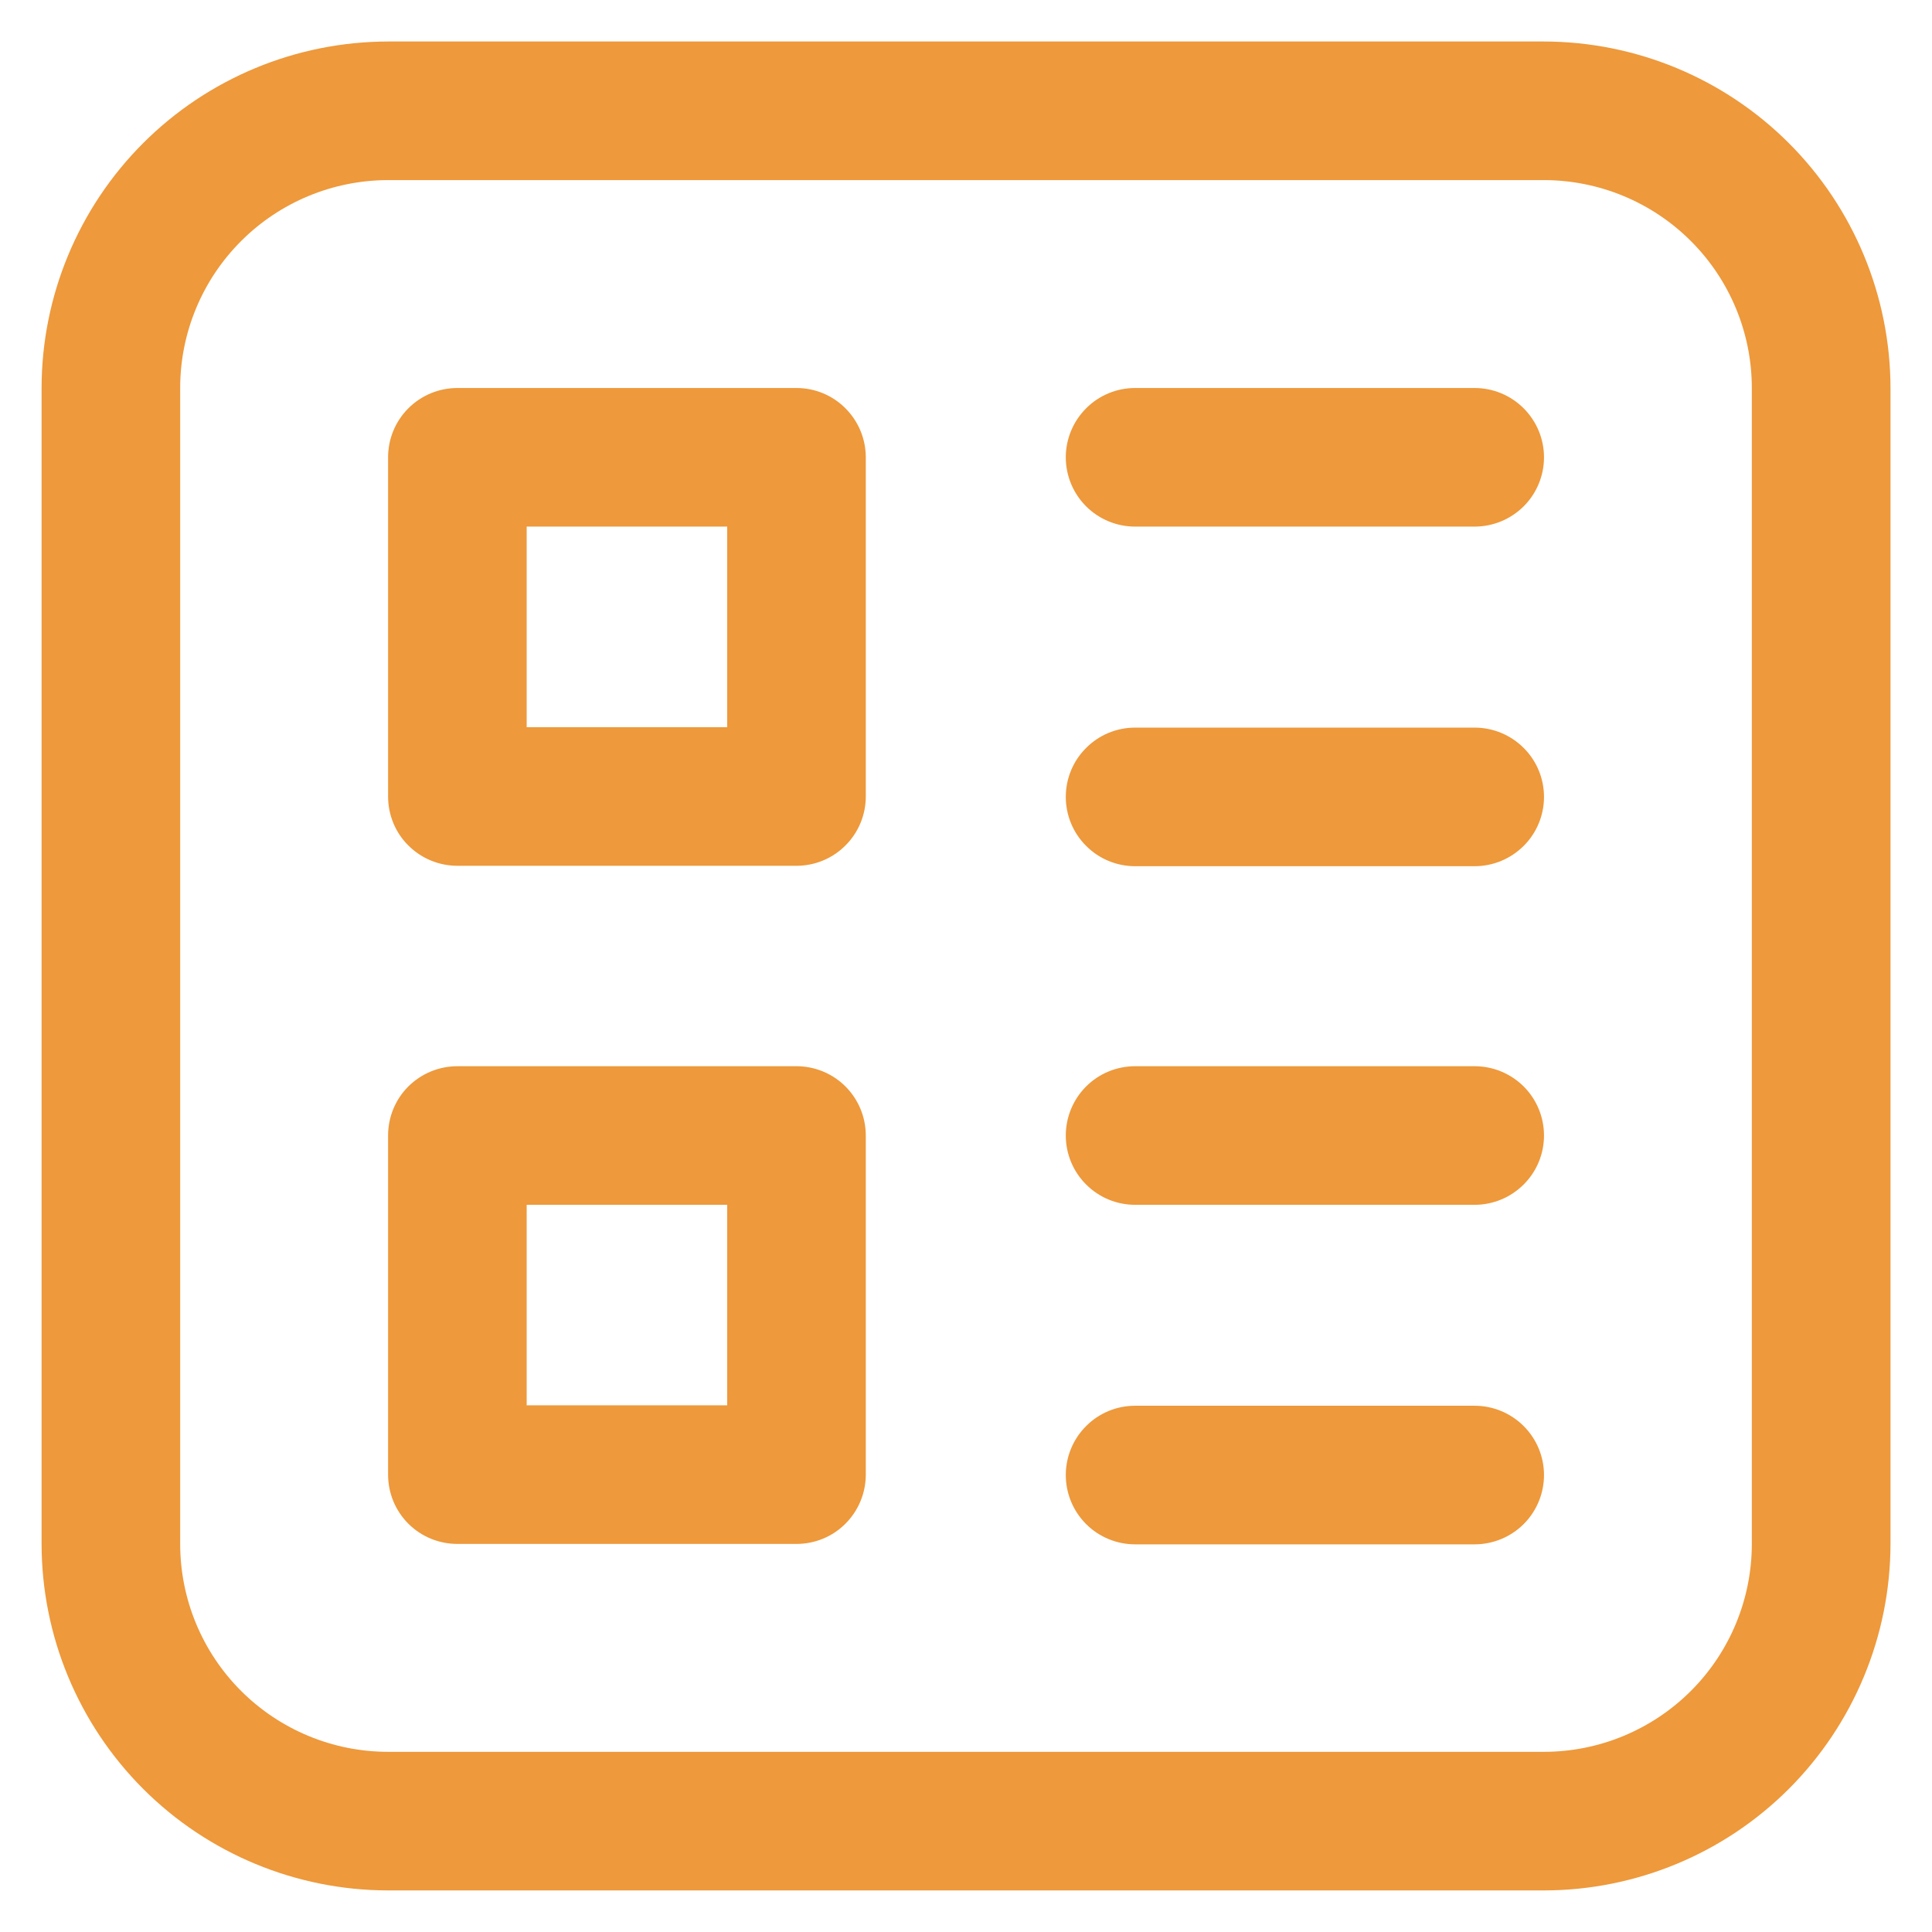 <svg xmlns="http://www.w3.org/2000/svg" width="23" height="23" viewBox="0 0 23 23" fill="none"><path d="M18.381 0.494H4.62C3.526 0.496 2.477 0.931 1.704 1.704C0.931 2.477 0.496 3.526 0.495 4.619V18.38C0.496 19.474 0.931 20.522 1.704 21.296C2.477 22.069 3.526 22.504 4.62 22.505H18.381C19.474 22.504 20.523 22.069 21.296 21.296C22.069 20.522 22.504 19.474 22.506 18.38V4.619C22.504 3.526 22.069 2.477 21.296 1.704C20.523 0.931 19.474 0.496 18.381 0.494ZM20.855 18.38C20.855 19.037 20.594 19.666 20.13 20.13C19.666 20.593 19.037 20.855 18.381 20.855H4.62C3.963 20.855 3.334 20.593 2.87 20.13C2.406 19.666 2.145 19.037 2.145 18.38V4.619C2.145 3.963 2.406 3.334 2.87 2.87C3.334 2.406 3.963 2.145 4.62 2.144H18.381C19.037 2.145 19.666 2.406 20.13 2.87C20.594 3.334 20.855 3.963 20.855 4.619V18.38ZM18.381 9.487C18.381 9.706 18.294 9.916 18.139 10.07C17.984 10.225 17.774 10.312 17.555 10.312H13.513C13.294 10.312 13.084 10.225 12.93 10.07C12.775 9.916 12.688 9.706 12.688 9.487C12.688 9.268 12.775 9.058 12.93 8.904C13.084 8.749 13.294 8.662 13.513 8.662H17.555C17.774 8.662 17.984 8.749 18.139 8.904C18.294 9.058 18.381 9.268 18.381 9.487ZM18.381 5.444C18.381 5.663 18.294 5.873 18.139 6.028C17.984 6.182 17.774 6.269 17.555 6.269H13.513C13.294 6.269 13.084 6.182 12.93 6.028C12.775 5.873 12.688 5.663 12.688 5.444C12.688 5.226 12.775 5.016 12.93 4.861C13.084 4.706 13.294 4.619 13.513 4.619H17.555C17.774 4.619 17.984 4.706 18.139 4.861C18.294 5.016 18.381 5.226 18.381 5.444ZM9.482 4.619H5.445C5.226 4.619 5.016 4.706 4.861 4.861C4.706 5.016 4.62 5.226 4.62 5.444V9.482C4.62 9.701 4.706 9.911 4.861 10.065C5.016 10.22 5.226 10.307 5.445 10.307H9.482C9.701 10.307 9.911 10.22 10.065 10.065C10.22 9.911 10.307 9.701 10.307 9.482V5.444C10.307 5.226 10.22 5.016 10.065 4.861C9.911 4.706 9.701 4.619 9.482 4.619ZM8.657 8.657H6.27V6.269H8.657V8.657ZM18.381 17.56C18.381 17.779 18.294 17.989 18.139 18.144C17.984 18.298 17.774 18.385 17.555 18.385H13.513C13.294 18.385 13.084 18.298 12.93 18.144C12.775 17.989 12.688 17.779 12.688 17.56C12.688 17.341 12.775 17.132 12.93 16.977C13.084 16.822 13.294 16.735 13.513 16.735H17.555C17.774 16.735 17.984 16.822 18.139 16.977C18.294 17.132 18.381 17.341 18.381 17.56ZM18.381 13.518C18.381 13.737 18.294 13.947 18.139 14.101C17.984 14.256 17.774 14.343 17.555 14.343H13.513C13.294 14.343 13.084 14.256 12.93 14.101C12.775 13.947 12.688 13.737 12.688 13.518C12.688 13.299 12.775 13.089 12.93 12.934C13.084 12.78 13.294 12.693 13.513 12.693H17.555C17.774 12.693 17.984 12.78 18.139 12.934C18.294 13.089 18.381 13.299 18.381 13.518ZM9.482 12.693H5.445C5.226 12.693 5.016 12.78 4.861 12.934C4.706 13.089 4.62 13.299 4.62 13.518V17.555C4.62 17.774 4.706 17.984 4.861 18.139C5.016 18.294 5.226 18.38 5.445 18.38H9.482C9.701 18.38 9.911 18.294 10.065 18.139C10.22 17.984 10.307 17.774 10.307 17.555V13.518C10.307 13.299 10.22 13.089 10.065 12.934C9.911 12.78 9.701 12.693 9.482 12.693ZM8.657 16.73H6.27V14.343H8.657V16.73Z" fill="#EE993B"></path></svg>